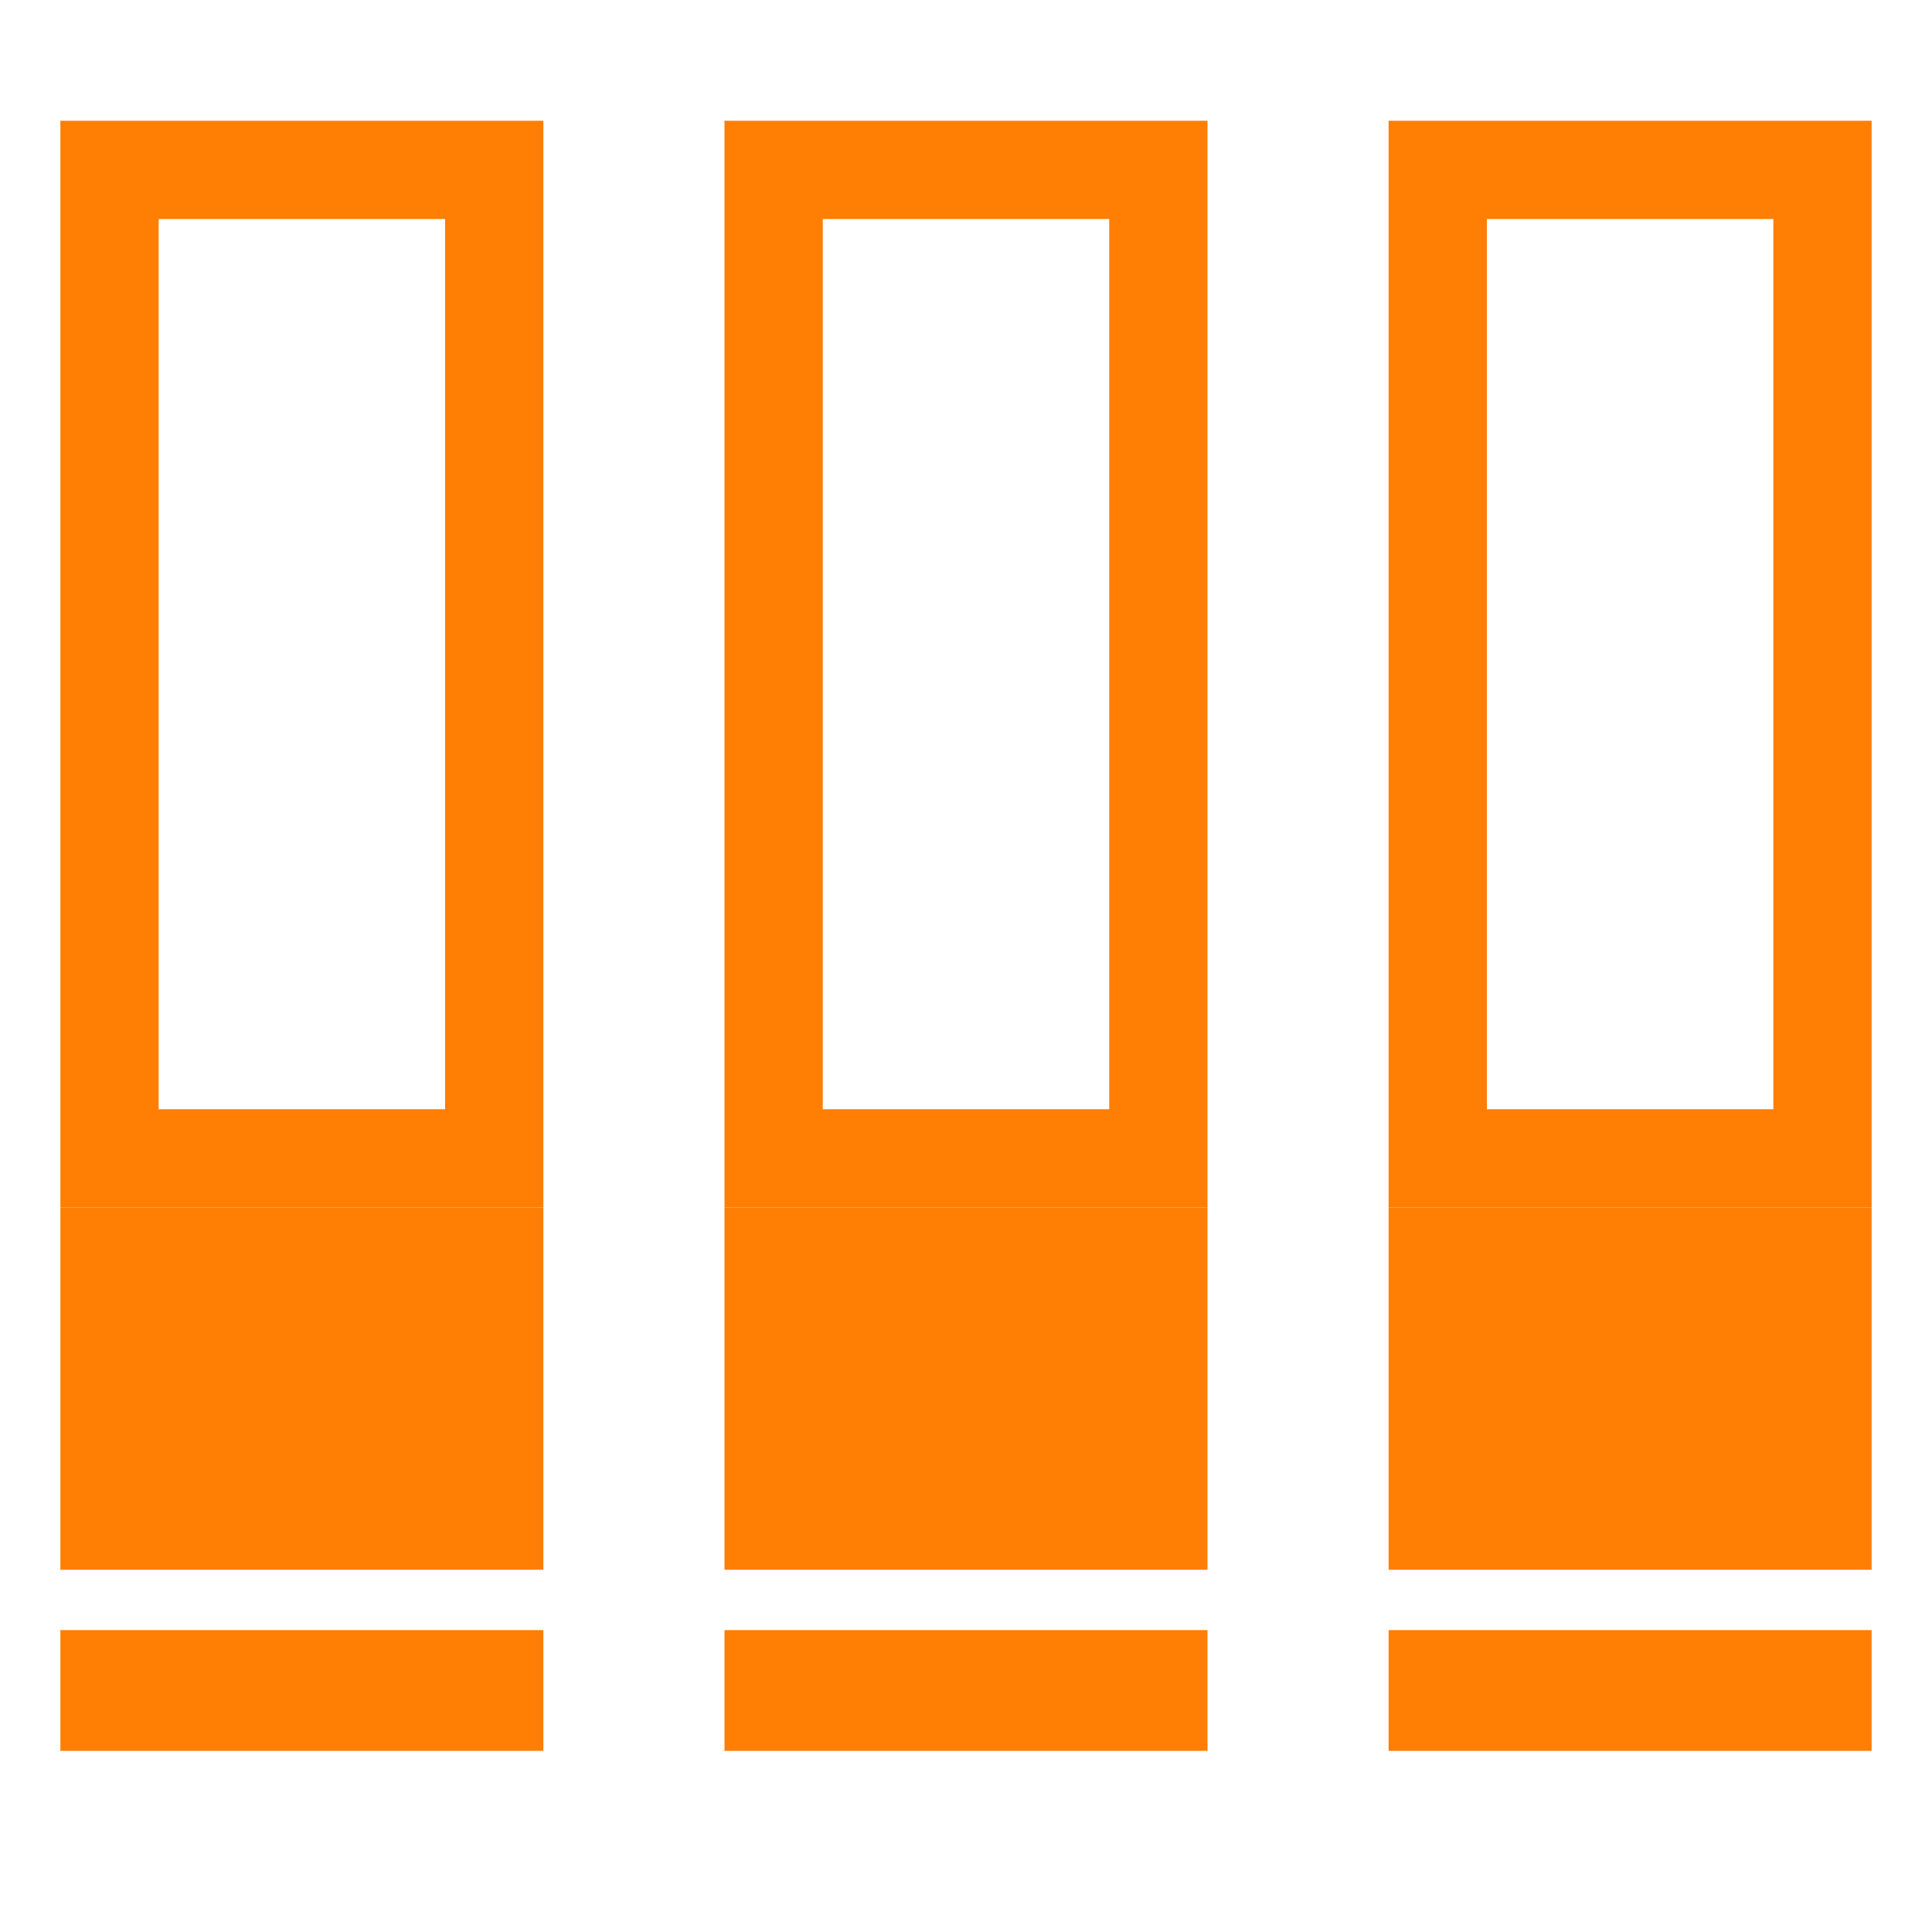 <svg width="25" height="25" version="1.1" viewBox="0 0 512 512" xmlns="http://www.w3.org/2000/svg">
 <path d="m29.02 45.02v261.96h101.96v-261.96h-101.96zm176 0v261.96h101.96v-261.96h-101.96zm176 0v261.96h101.96v-261.96h-101.96z" style="fill:none;opacity:.987;stroke-width:26.04;stroke:#ff7d00"/>
 <path d="m16 320v96h128v-96h-128zm176 0v96h128v-96h-128zm176 0v96h128v-96h-128zm-352 112v32h128v-32h-128zm176 0v32h128v-32h-128zm176 0v32h128v-32h-128z" style="fill:#ff7d00;opacity:.987"/>
</svg>
